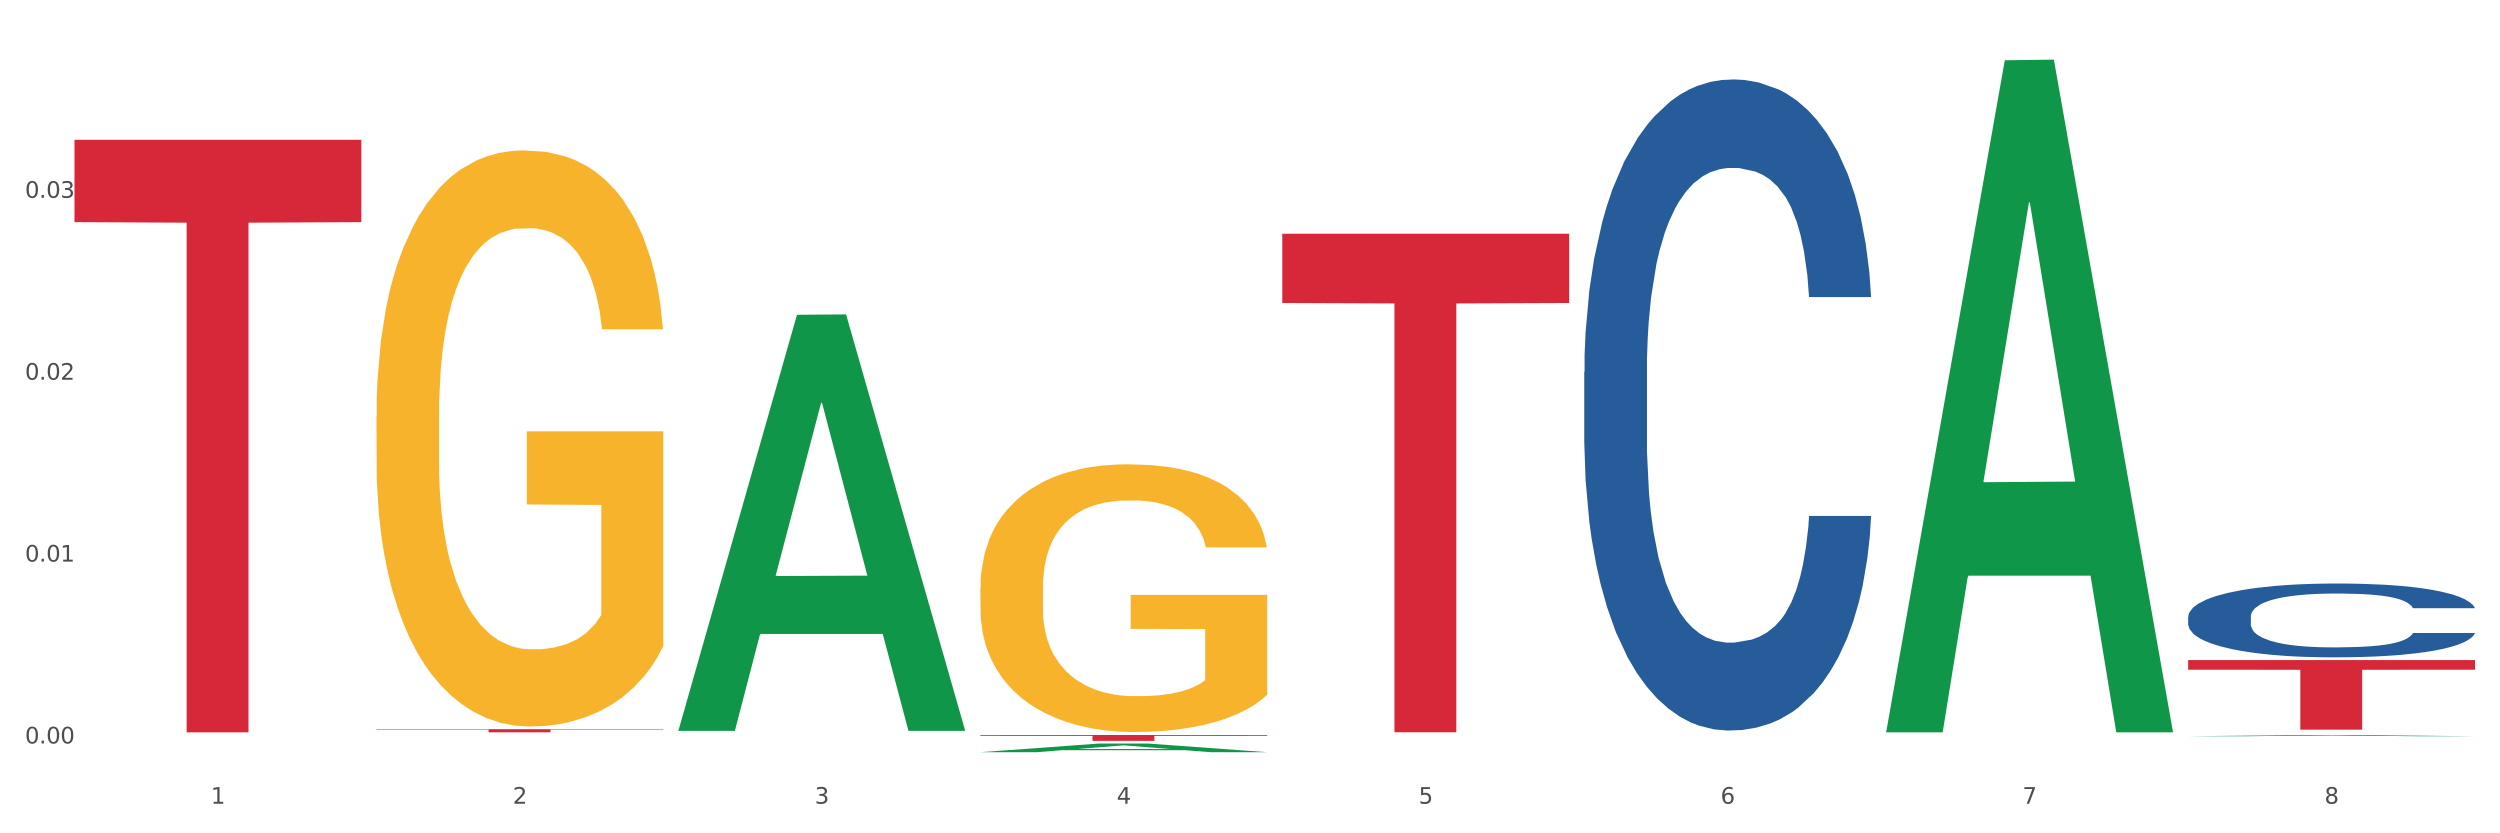 <?xml version="1.0" encoding="utf-8" standalone="no"?>
<!DOCTYPE svg PUBLIC "-//W3C//DTD SVG 1.1//EN"
  "http://www.w3.org/Graphics/SVG/1.1/DTD/svg11.dtd">
<svg xmlns:xlink="http://www.w3.org/1999/xlink" width="1080pt" height="360pt" viewBox="0 0 1080 360" xmlns="http://www.w3.org/2000/svg" version="1.1">
 <rect x="0" y="0" width="1080" height="360" fill="#333333" stroke="none"/>
 <defs>
  <style type="text/css">*{stroke-linejoin: round; stroke-linecap: butt}</style>
 </defs>
 <g id="figure_1">
  <g id="patch_1">
   <path d="M 0 360 
L 1080 360 
L 1080 0 
L 0 0 
z
" style="fill: #ffffff; stroke: #ffffff; stroke-linejoin: miter"/>
  </g>
  <g id="axes_1">
   <g id="matplotlib.axis_1">
    <g id="xtick_1">
     <g id="text_1">
      <!-- 1 -->
      <g style="fill: #4d4d4d" transform="translate(91.082 347.204) scale(0.096 -0.096)">
       <defs>
        <path id="DejaVuSans-31" d="M 794 531 
L 1825 531 
L 1825 4091 
L 703 3866 
L 703 4441 
L 1819 4666 
L 2450 4666 
L 2450 531 
L 3481 531 
L 3481 0 
L 794 0 
L 794 531 
z
" transform="scale(0.016)"/>
       </defs>
       <use xlink:href="#DejaVuSans-31"/>
      </g>
     </g>
    </g>
    <g id="xtick_2">
     <g id="text_2">
      <!-- 2 -->
      <g style="fill: #4d4d4d" transform="translate(221.525 347.204) scale(0.096 -0.096)">
       <defs>
        <path id="DejaVuSans-32" d="M 1228 531 
L 3431 531 
L 3431 0 
L 469 0 
L 469 531 
Q 828 903 1448 1529 
Q 2069 2156 2228 2338 
Q 2531 2678 2651 2914 
Q 2772 3150 2772 3378 
Q 2772 3750 2511 3984 
Q 2250 4219 1831 4219 
Q 1534 4219 1204 4116 
Q 875 4013 500 3803 
L 500 4441 
Q 881 4594 1212 4672 
Q 1544 4750 1819 4750 
Q 2544 4750 2975 4387 
Q 3406 4025 3406 3419 
Q 3406 3131 3298 2873 
Q 3191 2616 2906 2266 
Q 2828 2175 2409 1742 
Q 1991 1309 1228 531 
z
" transform="scale(0.016)"/>
       </defs>
       <use xlink:href="#DejaVuSans-32"/>
      </g>
     </g>
    </g>
    <g id="xtick_3">
     <g id="text_3">
      <!-- 3 -->
      <g style="fill: #4d4d4d" transform="translate(351.968 347.204) scale(0.096 -0.096)">
       <defs>
        <path id="DejaVuSans-33" d="M 2597 2516 
Q 3050 2419 3304 2112 
Q 3559 1806 3559 1356 
Q 3559 666 3084 287 
Q 2609 -91 1734 -91 
Q 1441 -91 1130 -33 
Q 819 25 488 141 
L 488 750 
Q 750 597 1062 519 
Q 1375 441 1716 441 
Q 2309 441 2620 675 
Q 2931 909 2931 1356 
Q 2931 1769 2642 2001 
Q 2353 2234 1838 2234 
L 1294 2234 
L 1294 2753 
L 1863 2753 
Q 2328 2753 2575 2939 
Q 2822 3125 2822 3475 
Q 2822 3834 2567 4026 
Q 2313 4219 1838 4219 
Q 1578 4219 1281 4162 
Q 984 4106 628 3988 
L 628 4550 
Q 988 4650 1302 4700 
Q 1616 4750 1894 4750 
Q 2613 4750 3031 4423 
Q 3450 4097 3450 3541 
Q 3450 3153 3228 2886 
Q 3006 2619 2597 2516 
z
" transform="scale(0.016)"/>
       </defs>
       <use xlink:href="#DejaVuSans-33"/>
      </g>
     </g>
    </g>
    <g id="xtick_4">
     <g id="text_4">
      <!-- 4 -->
      <g style="fill: #4d4d4d" transform="translate(482.412 347.204) scale(0.096 -0.096)">
       <defs>
        <path id="DejaVuSans-34" d="M 2419 4116 
L 825 1625 
L 2419 1625 
L 2419 4116 
z
M 2253 4666 
L 3047 4666 
L 3047 1625 
L 3713 1625 
L 3713 1100 
L 3047 1100 
L 3047 0 
L 2419 0 
L 2419 1100 
L 313 1100 
L 313 1709 
L 2253 4666 
z
" transform="scale(0.016)"/>
       </defs>
       <use xlink:href="#DejaVuSans-34"/>
      </g>
     </g>
    </g>
    <g id="xtick_5">
     <g id="text_5">
      <!-- 5 -->
      <g style="fill: #4d4d4d" transform="translate(612.855 347.204) scale(0.096 -0.096)">
       <defs>
        <path id="DejaVuSans-35" d="M 691 4666 
L 3169 4666 
L 3169 4134 
L 1269 4134 
L 1269 2991 
Q 1406 3038 1543 3061 
Q 1681 3084 1819 3084 
Q 2600 3084 3056 2656 
Q 3513 2228 3513 1497 
Q 3513 744 3044 326 
Q 2575 -91 1722 -91 
Q 1428 -91 1123 -41 
Q 819 9 494 109 
L 494 744 
Q 775 591 1075 516 
Q 1375 441 1709 441 
Q 2250 441 2565 725 
Q 2881 1009 2881 1497 
Q 2881 1984 2565 2268 
Q 2250 2553 1709 2553 
Q 1456 2553 1204 2497 
Q 953 2441 691 2322 
L 691 4666 
z
" transform="scale(0.016)"/>
       </defs>
       <use xlink:href="#DejaVuSans-35"/>
      </g>
     </g>
    </g>
    <g id="xtick_6">
     <g id="text_6">
      <!-- 6 -->
      <g style="fill: #4d4d4d" transform="translate(743.299 347.204) scale(0.096 -0.096)">
       <defs>
        <path id="DejaVuSans-36" d="M 2113 2584 
Q 1688 2584 1439 2293 
Q 1191 2003 1191 1497 
Q 1191 994 1439 701 
Q 1688 409 2113 409 
Q 2538 409 2786 701 
Q 3034 994 3034 1497 
Q 3034 2003 2786 2293 
Q 2538 2584 2113 2584 
z
M 3366 4563 
L 3366 3988 
Q 3128 4100 2886 4159 
Q 2644 4219 2406 4219 
Q 1781 4219 1451 3797 
Q 1122 3375 1075 2522 
Q 1259 2794 1537 2939 
Q 1816 3084 2150 3084 
Q 2853 3084 3261 2657 
Q 3669 2231 3669 1497 
Q 3669 778 3244 343 
Q 2819 -91 2113 -91 
Q 1303 -91 875 529 
Q 447 1150 447 2328 
Q 447 3434 972 4092 
Q 1497 4750 2381 4750 
Q 2619 4750 2861 4703 
Q 3103 4656 3366 4563 
z
" transform="scale(0.016)"/>
       </defs>
       <use xlink:href="#DejaVuSans-36"/>
      </g>
     </g>
    </g>
    <g id="xtick_7">
     <g id="text_7">
      <!-- 7 -->
      <g style="fill: #4d4d4d" transform="translate(873.742 347.204) scale(0.096 -0.096)">
       <defs>
        <path id="DejaVuSans-37" d="M 525 4666 
L 3525 4666 
L 3525 4397 
L 1831 0 
L 1172 0 
L 2766 4134 
L 525 4134 
L 525 4666 
z
" transform="scale(0.016)"/>
       </defs>
       <use xlink:href="#DejaVuSans-37"/>
      </g>
     </g>
    </g>
    <g id="xtick_8">
     <g id="text_8">
      <!-- 8 -->
      <g style="fill: #4d4d4d" transform="translate(1004.185 347.204) scale(0.096 -0.096)">
       <defs>
        <path id="DejaVuSans-38" d="M 2034 2216 
Q 1584 2216 1326 1975 
Q 1069 1734 1069 1313 
Q 1069 891 1326 650 
Q 1584 409 2034 409 
Q 2484 409 2743 651 
Q 3003 894 3003 1313 
Q 3003 1734 2745 1975 
Q 2488 2216 2034 2216 
z
M 1403 2484 
Q 997 2584 770 2862 
Q 544 3141 544 3541 
Q 544 4100 942 4425 
Q 1341 4750 2034 4750 
Q 2731 4750 3128 4425 
Q 3525 4100 3525 3541 
Q 3525 3141 3298 2862 
Q 3072 2584 2669 2484 
Q 3125 2378 3379 2068 
Q 3634 1759 3634 1313 
Q 3634 634 3220 271 
Q 2806 -91 2034 -91 
Q 1263 -91 848 271 
Q 434 634 434 1313 
Q 434 1759 690 2068 
Q 947 2378 1403 2484 
z
M 1172 3481 
Q 1172 3119 1398 2916 
Q 1625 2713 2034 2713 
Q 2441 2713 2670 2916 
Q 2900 3119 2900 3481 
Q 2900 3844 2670 4047 
Q 2441 4250 2034 4250 
Q 1625 4250 1398 4047 
Q 1172 3844 1172 3481 
z
" transform="scale(0.016)"/>
       </defs>
       <use xlink:href="#DejaVuSans-38"/>
      </g>
     </g>
    </g>
    <g id="xtick_9"/>
    <g id="xtick_10"/>
    <g id="xtick_11"/>
    <g id="xtick_12"/>
    <g id="xtick_13"/>
    <g id="xtick_14"/>
    <g id="xtick_15"/>
   </g>
   <g id="matplotlib.axis_2">
    <g id="ytick_1">
     <g id="text_9">
      <!-- 0.00 -->
      <g style="fill: #4d4d4d" transform="translate(10.8 321.178) scale(0.096 -0.096)">
       <defs>
        <path id="DejaVuSans-30" d="M 2034 4250 
Q 1547 4250 1301 3770 
Q 1056 3291 1056 2328 
Q 1056 1369 1301 889 
Q 1547 409 2034 409 
Q 2525 409 2770 889 
Q 3016 1369 3016 2328 
Q 3016 3291 2770 3770 
Q 2525 4250 2034 4250 
z
M 2034 4750 
Q 2819 4750 3233 4129 
Q 3647 3509 3647 2328 
Q 3647 1150 3233 529 
Q 2819 -91 2034 -91 
Q 1250 -91 836 529 
Q 422 1150 422 2328 
Q 422 3509 836 4129 
Q 1250 4750 2034 4750 
z
" transform="scale(0.016)"/>
        <path id="DejaVuSans-2e" d="M 684 794 
L 1344 794 
L 1344 0 
L 684 0 
L 684 794 
z
" transform="scale(0.016)"/>
       </defs>
       <use xlink:href="#DejaVuSans-30"/>
       <use xlink:href="#DejaVuSans-2e" transform="translate(63.623 0)"/>
       <use xlink:href="#DejaVuSans-30" transform="translate(95.41 0)"/>
       <use xlink:href="#DejaVuSans-30" transform="translate(159.033 0)"/>
      </g>
     </g>
    </g>
    <g id="ytick_2">
     <g id="text_10">
      <!-- 0.01 -->
      <g style="fill: #4d4d4d" transform="translate(10.8 242.605) scale(0.096 -0.096)">
       <use xlink:href="#DejaVuSans-30"/>
       <use xlink:href="#DejaVuSans-2e" transform="translate(63.623 0)"/>
       <use xlink:href="#DejaVuSans-30" transform="translate(95.41 0)"/>
       <use xlink:href="#DejaVuSans-31" transform="translate(159.033 0)"/>
      </g>
     </g>
    </g>
    <g id="ytick_3">
     <g id="text_11">
      <!-- 0.02 -->
      <g style="fill: #4d4d4d" transform="translate(10.8 164.031) scale(0.096 -0.096)">
       <use xlink:href="#DejaVuSans-30"/>
       <use xlink:href="#DejaVuSans-2e" transform="translate(63.623 0)"/>
       <use xlink:href="#DejaVuSans-30" transform="translate(95.41 0)"/>
       <use xlink:href="#DejaVuSans-32" transform="translate(159.033 0)"/>
      </g>
     </g>
    </g>
    <g id="ytick_4">
     <g id="text_12">
      <!-- 0.03 -->
      <g style="fill: #4d4d4d" transform="translate(10.8 85.458) scale(0.096 -0.096)">
       <use xlink:href="#DejaVuSans-30"/>
       <use xlink:href="#DejaVuSans-2e" transform="translate(63.623 0)"/>
       <use xlink:href="#DejaVuSans-30" transform="translate(95.41 0)"/>
       <use xlink:href="#DejaVuSans-33" transform="translate(159.033 0)"/>
      </g>
     </g>
    </g>
    <g id="ytick_5"/>
    <g id="ytick_6"/>
    <g id="ytick_7"/>
    <g id="ytick_8"/>
   </g>
   <g id="PolyCollection_1">
    <path d="M 293.062 315.408 
L 293.19 315.239 
L 344.291 135.985 
L 365.498 135.817 
L 416.983 315.746 
L 392.454 315.746 
L 381.34 273.847 
L 328.577 273.847 
L 328.194 274.523 
L 317.463 315.746 
L 293.062 315.746 
L 293.062 315.408 
L 335.221 248.843 
L 374.696 248.674 
L 355.15 174.168 
L 354.895 173.83 
L 354.639 174.337 
L 335.093 248.674 
L 335.221 248.843 
L 293.062 315.408 
z
" clip-path="url(#pcae3d4cdf7)" style="fill: #109648"/>
    <path d="M 945.279 285.14 
L 1069.2 285.14 
L 1069.2 289.321 
L 1020.454 289.349 
L 1020.454 315.227 
L 993.731 315.227 
L 993.731 289.349 
L 945.279 289.321 
L 945.279 285.168 
L 945.279 285.14 
z
" clip-path="url(#pcae3d4cdf7)" style="fill: #d62839"/>
    <path d="M 684.392 160.703 
L 684.538 160.446 
L 684.538 153.253 
L 684.978 143.491 
L 686.589 125.508 
L 688.64 111.893 
L 692.155 95.965 
L 694.06 89.286 
L 696.55 81.836 
L 701.677 69.762 
L 707.536 59.486 
L 711.637 53.834 
L 714.713 50.238 
L 721.598 43.816 
L 725.553 40.99 
L 729.654 38.678 
L 733.169 37.136 
L 739.029 35.338 
L 743.716 34.567 
L 749.136 34.31 
L 753.677 34.567 
L 759.682 35.595 
L 768.471 38.678 
L 771.84 40.476 
L 776.381 43.559 
L 781.068 47.669 
L 784.877 51.779 
L 789.271 57.688 
L 793.812 65.395 
L 798.206 75.157 
L 801.282 84.148 
L 803.772 93.653 
L 805.97 105.214 
L 807.581 117.801 
L 808.313 128.334 
L 781.508 128.334 
L 780.775 118.829 
L 779.31 108.553 
L 777.846 101.617 
L 776.234 95.965 
L 773.744 89.543 
L 771.547 85.433 
L 767.885 80.552 
L 764.516 77.469 
L 761.733 75.671 
L 758.364 74.129 
L 751.186 72.588 
L 746.06 72.588 
L 742.837 73.102 
L 738.882 74.386 
L 735.513 76.184 
L 731.558 79.267 
L 728.482 82.607 
L 725.406 86.974 
L 723.648 90.057 
L 721.012 95.708 
L 719.254 100.333 
L 716.91 108.296 
L 715.592 113.948 
L 713.248 128.591 
L 712.223 139.381 
L 711.784 146.831 
L 711.491 155.051 
L 711.491 195.127 
L 712.369 213.11 
L 713.102 220.817 
L 714.274 229.551 
L 716.471 240.854 
L 719.693 251.901 
L 723.062 259.865 
L 725.846 264.746 
L 728.482 268.342 
L 731.119 271.168 
L 734.341 273.737 
L 736.978 275.278 
L 740.933 276.82 
L 745.62 277.59 
L 749.282 277.59 
L 756.753 276.306 
L 760.122 275.022 
L 763.344 273.223 
L 766.86 270.397 
L 769.643 267.315 
L 771.254 265.003 
L 773.891 260.122 
L 775.941 254.984 
L 777.699 249.075 
L 778.871 243.937 
L 780.189 236.23 
L 781.215 227.496 
L 781.508 222.872 
L 808.313 222.872 
L 807.727 232.12 
L 806.702 241.111 
L 804.651 253.185 
L 803.04 260.122 
L 800.55 268.599 
L 797.913 275.792 
L 794.251 283.756 
L 790.882 289.665 
L 787.367 294.802 
L 783.558 299.427 
L 776.674 305.849 
L 774.184 307.647 
L 768.91 310.73 
L 764.809 312.528 
L 758.803 314.327 
L 752.651 315.354 
L 746.206 315.611 
L 740.493 315.097 
L 734.195 313.556 
L 730.24 312.014 
L 725.846 309.702 
L 720.719 306.106 
L 715.885 301.739 
L 711.344 296.601 
L 707.096 290.692 
L 703.141 284.013 
L 698.015 272.966 
L 694.206 262.177 
L 691.423 252.158 
L 689.519 243.68 
L 687.615 232.891 
L 686.589 225.441 
L 684.978 207.458 
L 684.392 190.76 
L 684.392 160.703 
z
" clip-path="url(#pcae3d4cdf7)" style="fill: #255c99"/>
    <path d="M 945.279 266.41 
L 945.425 266.38 
L 945.425 265.565 
L 945.865 264.458 
L 947.476 262.419 
L 949.527 260.875 
L 953.042 259.07 
L 954.946 258.312 
L 957.437 257.468 
L 962.563 256.099 
L 968.422 254.934 
L 972.524 254.293 
L 975.6 253.885 
L 982.484 253.157 
L 986.439 252.837 
L 990.541 252.574 
L 994.056 252.4 
L 999.915 252.196 
L 1004.603 252.108 
L 1010.022 252.079 
L 1014.563 252.108 
L 1020.569 252.225 
L 1029.358 252.574 
L 1032.727 252.778 
L 1037.268 253.128 
L 1041.955 253.594 
L 1045.763 254.06 
L 1050.158 254.73 
L 1054.699 255.604 
L 1059.093 256.71 
L 1062.169 257.73 
L 1064.659 258.808 
L 1066.856 260.118 
L 1068.468 261.545 
L 1069.2 262.74 
L 1042.394 262.74 
L 1041.662 261.662 
L 1040.197 260.497 
L 1038.732 259.71 
L 1037.121 259.07 
L 1034.631 258.341 
L 1032.434 257.875 
L 1028.772 257.322 
L 1025.403 256.973 
L 1022.62 256.769 
L 1019.251 256.594 
L 1012.073 256.419 
L 1006.946 256.419 
L 1003.724 256.477 
L 999.769 256.623 
L 996.4 256.827 
L 992.445 257.176 
L 989.369 257.555 
L 986.293 258.05 
L 984.535 258.4 
L 981.899 259.041 
L 980.141 259.565 
L 977.797 260.468 
L 976.479 261.109 
L 974.135 262.769 
L 973.11 263.992 
L 972.67 264.837 
L 972.377 265.769 
L 972.377 270.312 
L 973.256 272.351 
L 973.989 273.225 
L 975.16 274.215 
L 977.358 275.497 
L 980.58 276.749 
L 983.949 277.652 
L 986.732 278.206 
L 989.369 278.614 
L 992.006 278.934 
L 995.228 279.225 
L 997.865 279.4 
L 1001.82 279.575 
L 1006.507 279.662 
L 1010.169 279.662 
L 1017.639 279.516 
L 1021.008 279.371 
L 1024.231 279.167 
L 1027.746 278.847 
L 1030.53 278.497 
L 1032.141 278.235 
L 1034.777 277.681 
L 1036.828 277.099 
L 1038.586 276.429 
L 1039.758 275.847 
L 1041.076 274.973 
L 1042.101 273.982 
L 1042.394 273.458 
L 1069.2 273.458 
L 1068.614 274.507 
L 1067.589 275.526 
L 1065.538 276.895 
L 1063.927 277.681 
L 1061.437 278.643 
L 1058.8 279.458 
L 1055.138 280.361 
L 1051.769 281.031 
L 1048.254 281.614 
L 1044.445 282.138 
L 1037.561 282.866 
L 1035.07 283.07 
L 1029.797 283.419 
L 1025.696 283.623 
L 1019.69 283.827 
L 1013.538 283.944 
L 1007.093 283.973 
L 1001.38 283.915 
L 995.082 283.74 
L 991.127 283.565 
L 986.732 283.303 
L 981.606 282.895 
L 976.772 282.4 
L 972.231 281.817 
L 967.983 281.148 
L 964.028 280.39 
L 958.901 279.138 
L 955.093 277.915 
L 952.31 276.779 
L 950.406 275.817 
L 948.501 274.594 
L 947.476 273.749 
L 945.865 271.711 
L 945.279 269.817 
L 945.279 266.41 
z
" clip-path="url(#pcae3d4cdf7)" style="fill: #255c99"/>
    <path d="M 162.618 179.965 
L 162.765 179.738 
L 162.765 171.554 
L 163.057 164.507 
L 164.52 147.458 
L 166.715 133.364 
L 168.324 125.863 
L 169.934 119.725 
L 171.836 113.587 
L 174.177 107.222 
L 178.419 97.902 
L 181.053 93.128 
L 184.272 88.127 
L 190.124 80.853 
L 194.367 76.761 
L 198.756 73.351 
L 205.925 69.26 
L 210.607 67.441 
L 215.581 66.077 
L 221.58 65.168 
L 226.115 64.941 
L 236.064 65.622 
L 244.55 67.668 
L 248.646 69.26 
L 253.913 71.987 
L 256.693 73.806 
L 261.229 77.443 
L 265.91 82.217 
L 269.129 86.309 
L 273.957 94.038 
L 277.615 101.767 
L 280.98 111.314 
L 282.736 117.906 
L 284.052 124.044 
L 285.223 131.091 
L 286.393 142.23 
L 260.058 142.23 
L 259.034 134.273 
L 257.425 126.772 
L 255.084 119.498 
L 253.036 114.951 
L 249.524 109.268 
L 246.305 105.631 
L 242.94 102.903 
L 238.844 100.63 
L 235.625 99.493 
L 231.09 98.584 
L 222.165 98.811 
L 216.166 100.63 
L 212.07 102.903 
L 209.436 104.949 
L 207.095 107.222 
L 204.462 110.405 
L 201.389 115.178 
L 199.195 119.498 
L 197 124.953 
L 195.245 130.409 
L 193.635 136.774 
L 192.319 143.594 
L 191.294 150.641 
L 190.417 159.279 
L 189.685 173.6 
L 189.685 204.743 
L 189.978 211.79 
L 190.709 221.11 
L 191.587 228.157 
L 193.05 236.568 
L 194.367 242.251 
L 196.854 250.435 
L 199.634 257.254 
L 201.828 261.573 
L 204.023 265.21 
L 207.827 270.211 
L 212.07 274.303 
L 215.727 276.804 
L 220.702 279.077 
L 224.067 279.986 
L 226.993 280.441 
L 234.162 280.441 
L 239.283 279.759 
L 244.989 278.168 
L 249.378 276.122 
L 253.036 273.621 
L 257.132 269.529 
L 259.766 265.665 
L 259.766 218.155 
L 227.578 217.928 
L 227.578 186.33 
L 286.54 186.33 
L 286.54 279.077 
L 284.052 283.851 
L 281.273 288.17 
L 278.346 292.034 
L 273.957 296.808 
L 268.69 301.354 
L 264.008 304.537 
L 259.034 307.265 
L 253.182 309.765 
L 245.574 312.039 
L 240.892 312.948 
L 235.04 313.63 
L 228.164 313.857 
L 222.165 313.402 
L 216.313 312.266 
L 210.168 310.22 
L 204.169 307.265 
L 199.634 304.31 
L 195.098 300.672 
L 190.27 295.899 
L 186.466 291.352 
L 183.54 287.261 
L 180.321 282.032 
L 176.81 275.213 
L 174.177 269.075 
L 171.836 262.71 
L 169.348 254.526 
L 167.593 247.479 
L 165.837 238.614 
L 164.813 232.022 
L 163.643 221.792 
L 162.765 207.471 
L 162.618 179.965 
z
" clip-path="url(#pcae3d4cdf7)" style="fill: #f7b32b"/>
    <path d="M 553.949 100.959 
L 677.87 100.959 
L 677.87 130.888 
L 629.124 131.09 
L 629.124 316.325 
L 602.401 316.325 
L 602.401 131.09 
L 553.949 130.888 
L 553.949 101.161 
L 553.949 100.959 
z
" clip-path="url(#pcae3d4cdf7)" style="fill: #d62839"/>
    <path d="M 423.505 317.53 
L 547.426 317.53 
L 547.426 317.88 
L 498.68 317.882 
L 498.68 320.043 
L 471.958 320.043 
L 471.958 317.882 
L 423.505 317.88 
L 423.505 317.533 
L 423.505 317.53 
z
" clip-path="url(#pcae3d4cdf7)" style="fill: #d62839"/>
    <path d="M 32.175 60.388 
L 156.096 60.388 
L 156.096 95.96 
L 107.35 96.201 
L 107.35 316.363 
L 80.628 316.363 
L 80.628 96.201 
L 32.175 95.96 
L 32.175 60.628 
L 32.175 60.388 
z
" clip-path="url(#pcae3d4cdf7)" style="fill: #d62839"/>
    <path d="M 423.505 254.022 
L 423.651 253.916 
L 423.651 250.113 
L 423.944 246.838 
L 425.407 238.915 
L 427.602 232.366 
L 429.211 228.88 
L 430.82 226.027 
L 432.722 223.175 
L 435.063 220.217 
L 439.306 215.886 
L 441.94 213.668 
L 445.158 211.343 
L 451.011 207.963 
L 455.254 206.061 
L 459.643 204.477 
L 466.812 202.575 
L 471.494 201.73 
L 476.468 201.096 
L 482.467 200.674 
L 487.002 200.568 
L 496.951 200.885 
L 505.437 201.836 
L 509.533 202.575 
L 514.8 203.843 
L 517.58 204.688 
L 522.115 206.378 
L 526.797 208.597 
L 530.016 210.498 
L 534.844 214.09 
L 538.502 217.682 
L 541.867 222.119 
L 543.622 225.182 
L 544.939 228.035 
L 546.11 231.309 
L 547.28 236.486 
L 520.945 236.486 
L 519.921 232.788 
L 518.312 229.302 
L 515.971 225.922 
L 513.922 223.809 
L 510.411 221.168 
L 507.192 219.478 
L 503.827 218.21 
L 499.731 217.154 
L 496.512 216.625 
L 491.976 216.203 
L 483.052 216.309 
L 477.053 217.154 
L 472.957 218.21 
L 470.323 219.161 
L 467.982 220.217 
L 465.349 221.696 
L 462.276 223.915 
L 460.082 225.922 
L 457.887 228.457 
L 456.131 230.992 
L 454.522 233.95 
L 453.205 237.12 
L 452.181 240.394 
L 451.303 244.409 
L 450.572 251.064 
L 450.572 265.537 
L 450.864 268.812 
L 451.596 273.143 
L 452.474 276.418 
L 453.937 280.326 
L 455.254 282.967 
L 457.741 286.77 
L 460.521 289.94 
L 462.715 291.947 
L 464.91 293.637 
L 468.714 295.961 
L 472.957 297.863 
L 476.614 299.025 
L 481.589 300.081 
L 484.954 300.504 
L 487.88 300.715 
L 495.049 300.715 
L 500.17 300.398 
L 505.875 299.658 
L 510.265 298.708 
L 513.922 297.546 
L 518.019 295.644 
L 520.652 293.848 
L 520.652 271.77 
L 488.465 271.664 
L 488.465 256.98 
L 547.426 256.98 
L 547.426 300.081 
L 544.939 302.299 
L 542.159 304.307 
L 539.233 306.103 
L 534.844 308.321 
L 529.577 310.434 
L 524.895 311.913 
L 519.921 313.18 
L 514.069 314.342 
L 506.461 315.399 
L 501.779 315.821 
L 495.927 316.138 
L 489.05 316.244 
L 483.052 316.033 
L 477.2 315.504 
L 471.055 314.554 
L 465.056 313.18 
L 460.521 311.807 
L 455.985 310.117 
L 451.157 307.898 
L 447.353 305.786 
L 444.427 303.884 
L 441.208 301.454 
L 437.697 298.285 
L 435.063 295.433 
L 432.722 292.475 
L 430.235 288.672 
L 428.48 285.397 
L 426.724 281.277 
L 425.7 278.214 
L 424.529 273.46 
L 423.651 266.804 
L 423.505 254.022 
z
" clip-path="url(#pcae3d4cdf7)" style="fill: #f7b32b"/>
    <path d="M 162.618 315.024 
L 286.54 315.024 
L 286.54 315.21 
L 237.793 315.212 
L 237.793 316.363 
L 211.071 316.363 
L 211.071 315.212 
L 162.618 315.21 
L 162.618 315.025 
L 162.618 315.024 
z
" clip-path="url(#pcae3d4cdf7)" style="fill: #d62839"/>
    <path d="M 814.835 315.818 
L 814.963 315.545 
L 866.065 26.032 
L 887.272 25.759 
L 938.757 316.363 
L 914.228 316.363 
L 903.113 248.692 
L 850.351 248.692 
L 849.968 249.784 
L 839.236 316.363 
L 814.835 316.363 
L 814.835 315.818 
L 856.994 208.308 
L 896.47 208.035 
L 876.924 87.7 
L 876.668 87.155 
L 876.413 87.973 
L 856.866 208.035 
L 856.994 208.308 
L 814.835 315.818 
z
" clip-path="url(#pcae3d4cdf7)" style="fill: #109648"/>
    <path d="M 945.279 318.062 
L 945.407 318.062 
L 996.508 317.531 
L 1017.715 317.53 
L 1069.2 318.063 
L 1044.671 318.063 
L 1033.557 317.939 
L 980.794 317.939 
L 980.411 317.941 
L 969.68 318.063 
L 945.279 318.063 
L 945.279 318.062 
L 987.438 317.865 
L 1026.913 317.865 
L 1007.367 317.644 
L 1007.112 317.643 
L 1006.856 317.644 
L 987.31 317.865 
L 987.438 317.865 
L 945.279 318.062 
z
" clip-path="url(#pcae3d4cdf7)" style="fill: #109648"/>
    <path d="M 423.505 324.942 
L 423.633 324.939 
L 474.734 321.213 
L 495.942 321.21 
L 547.426 324.95 
L 522.898 324.95 
L 511.783 324.079 
L 459.021 324.079 
L 458.637 324.093 
L 447.906 324.95 
L 423.505 324.95 
L 423.505 324.942 
L 465.664 323.559 
L 505.14 323.555 
L 485.594 322.007 
L 485.338 322 
L 485.083 322.01 
L 465.536 323.555 
L 465.664 323.559 
L 423.505 324.942 
z
" clip-path="url(#pcae3d4cdf7)" style="fill: #109648"/>
   </g>
  </g>
 </g>
 <defs>
  <clipPath id="pcae3d4cdf7">
   <rect x="32.175" y="10.8" width="1037.025" height="329.109"/>
  </clipPath>
 </defs>
</svg>
